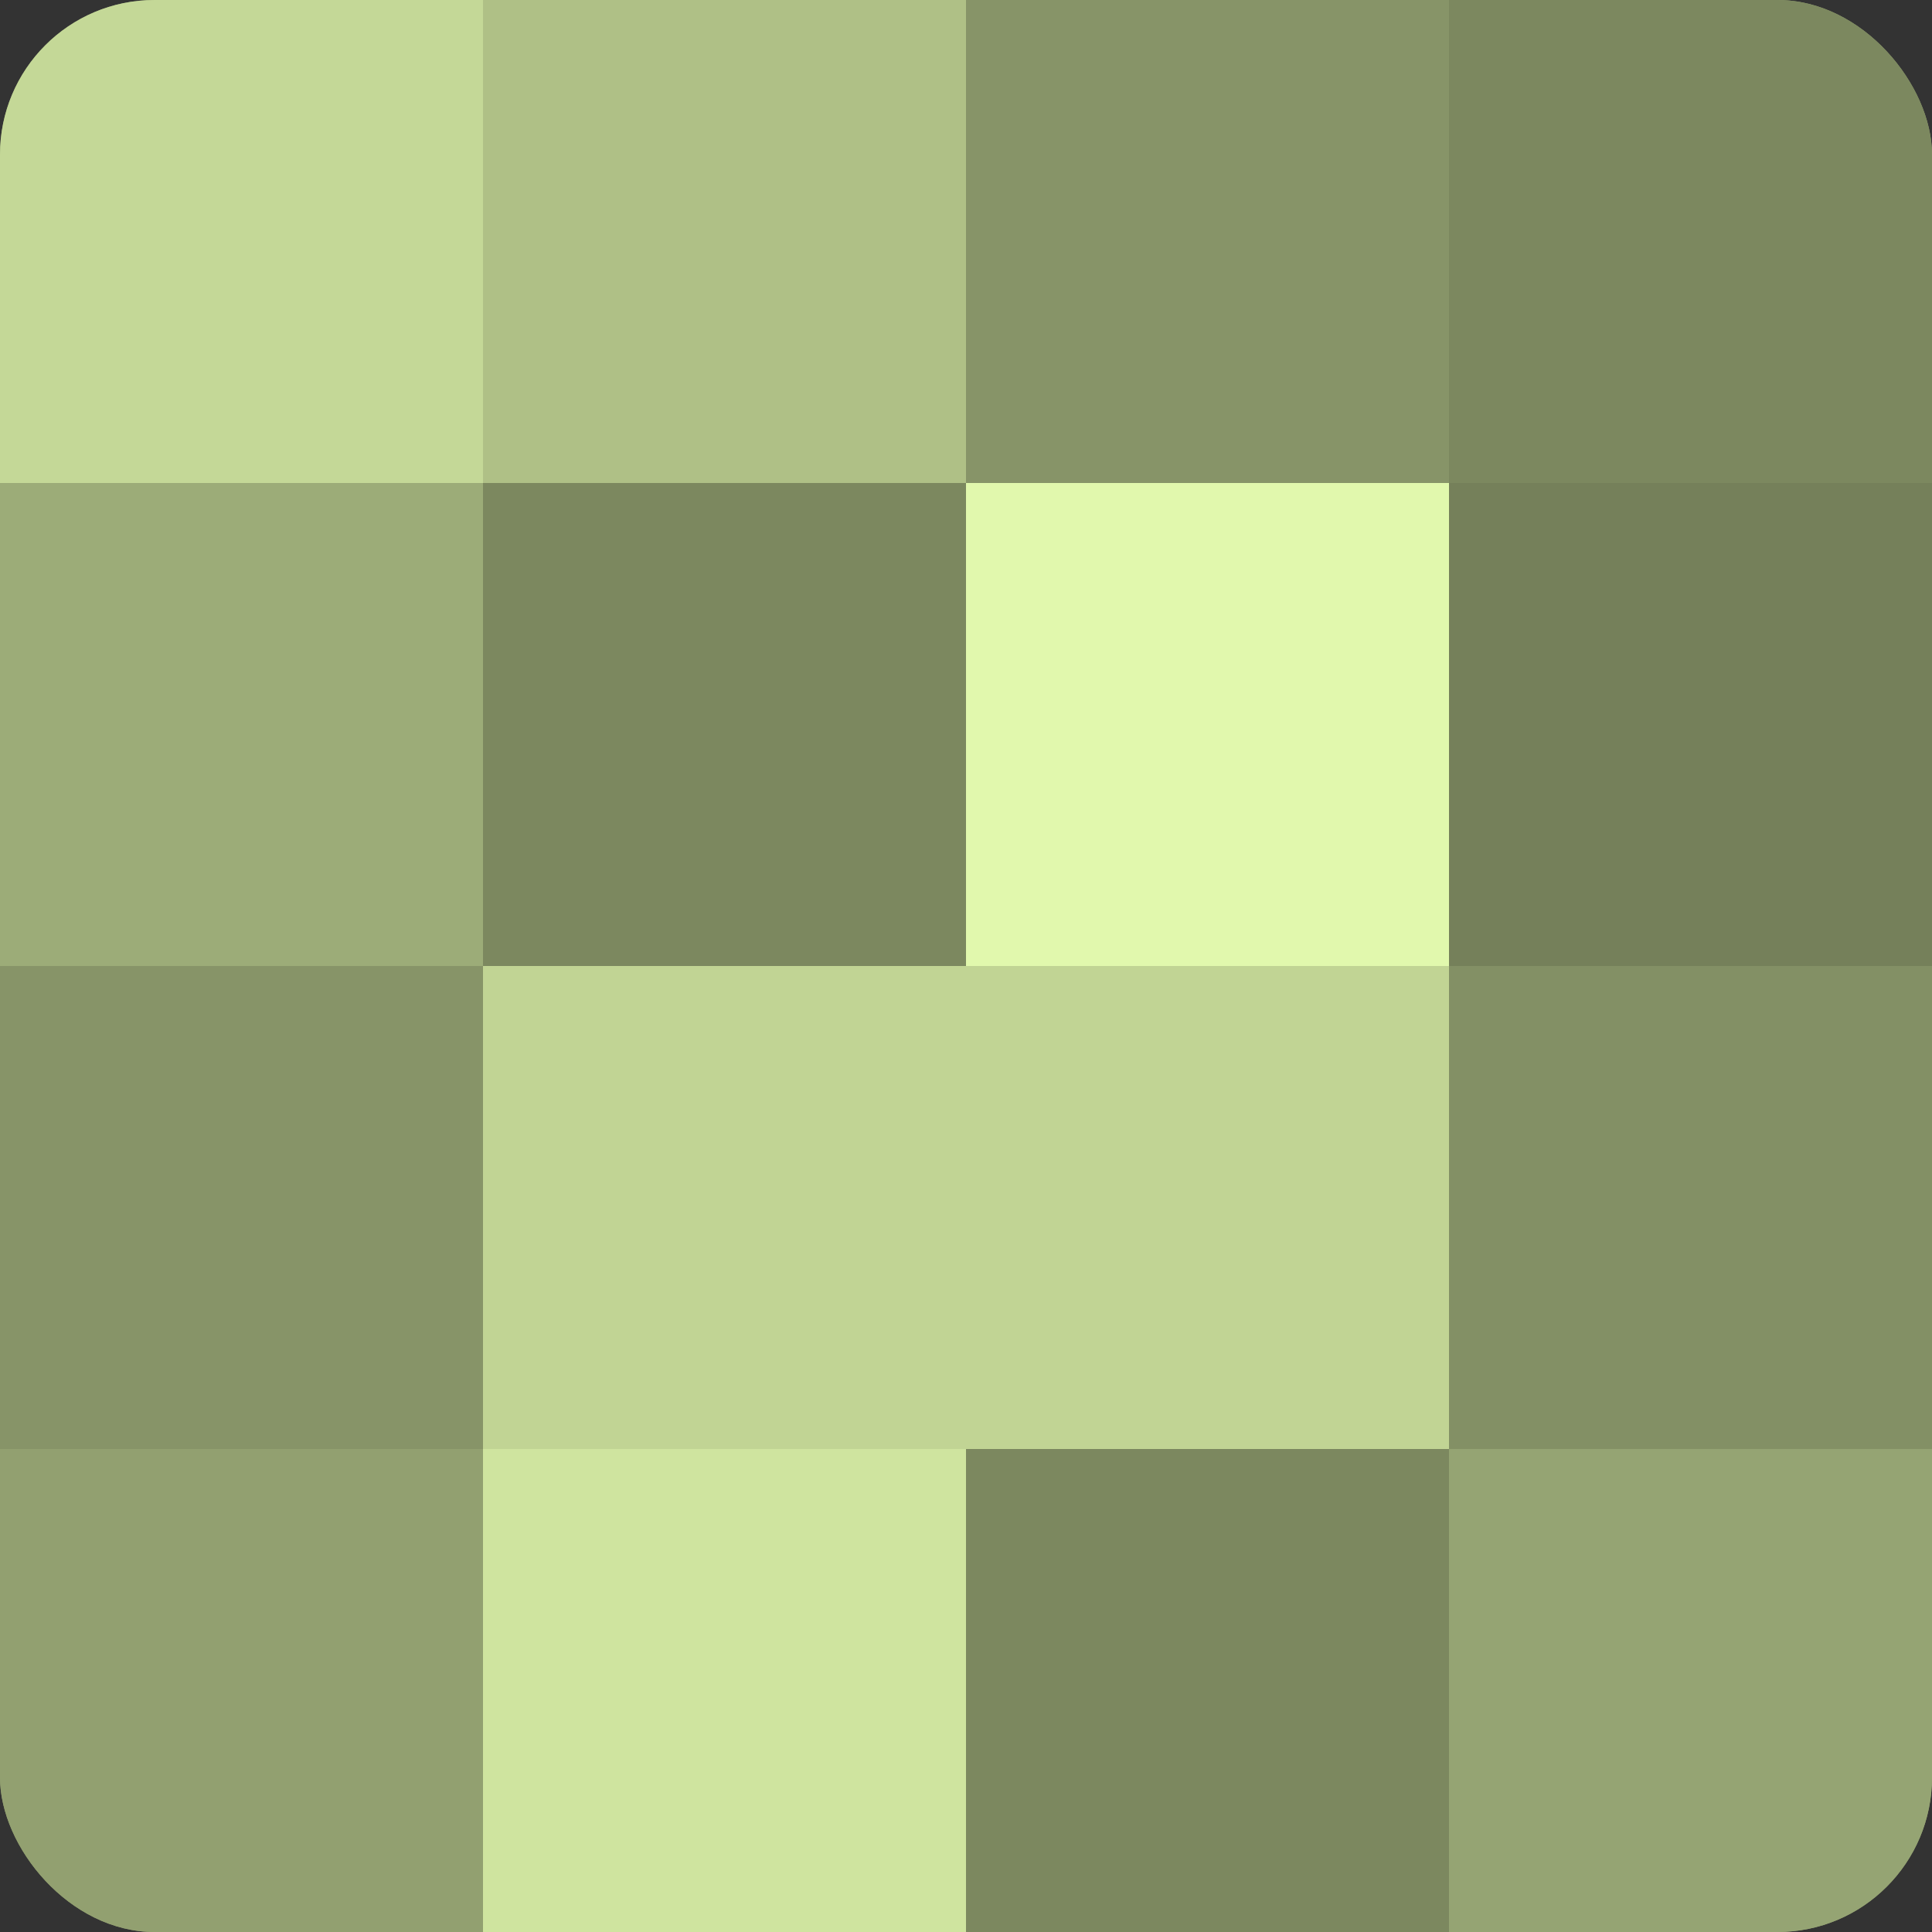 <?xml version="1.0" encoding="UTF-8"?>
<svg xmlns="http://www.w3.org/2000/svg" width="80" height="80" viewBox="0 0 100 100" preserveAspectRatio="xMidYMid meet"><rect x="0" y="0" width="100" height="100" fill="#333333" stroke="none"/><defs><clipPath id="c" width="100" height="100"><rect width="100" height="100" rx="8" ry="8"/></clipPath></defs><g clip-path="url(#c)"><rect width="100" height="100" fill="#92a070"/><rect width="25" height="25" fill="#c4d897"/><rect y="25" width="25" height="25" fill="#9cac78"/><rect y="50" width="25" height="25" fill="#879468"/><rect y="75" width="25" height="25" fill="#92a070"/><rect x="25" width="25" height="25" fill="#afc086"/><rect x="25" y="25" width="25" height="25" fill="#7c885f"/><rect x="25" y="50" width="25" height="25" fill="#c1d494"/><rect x="25" y="75" width="25" height="25" fill="#cfe49f"/><rect x="50" width="25" height="25" fill="#879468"/><rect x="50" y="25" width="25" height="25" fill="#e1f8ad"/><rect x="50" y="50" width="25" height="25" fill="#c1d494"/><rect x="50" y="75" width="25" height="25" fill="#7c885f"/><rect x="75" width="25" height="25" fill="#7c885f"/><rect x="75" y="25" width="25" height="25" fill="#75805a"/><rect x="75" y="50" width="25" height="25" fill="#839065"/><rect x="75" y="75" width="25" height="25" fill="#95a473"/></g></svg>
